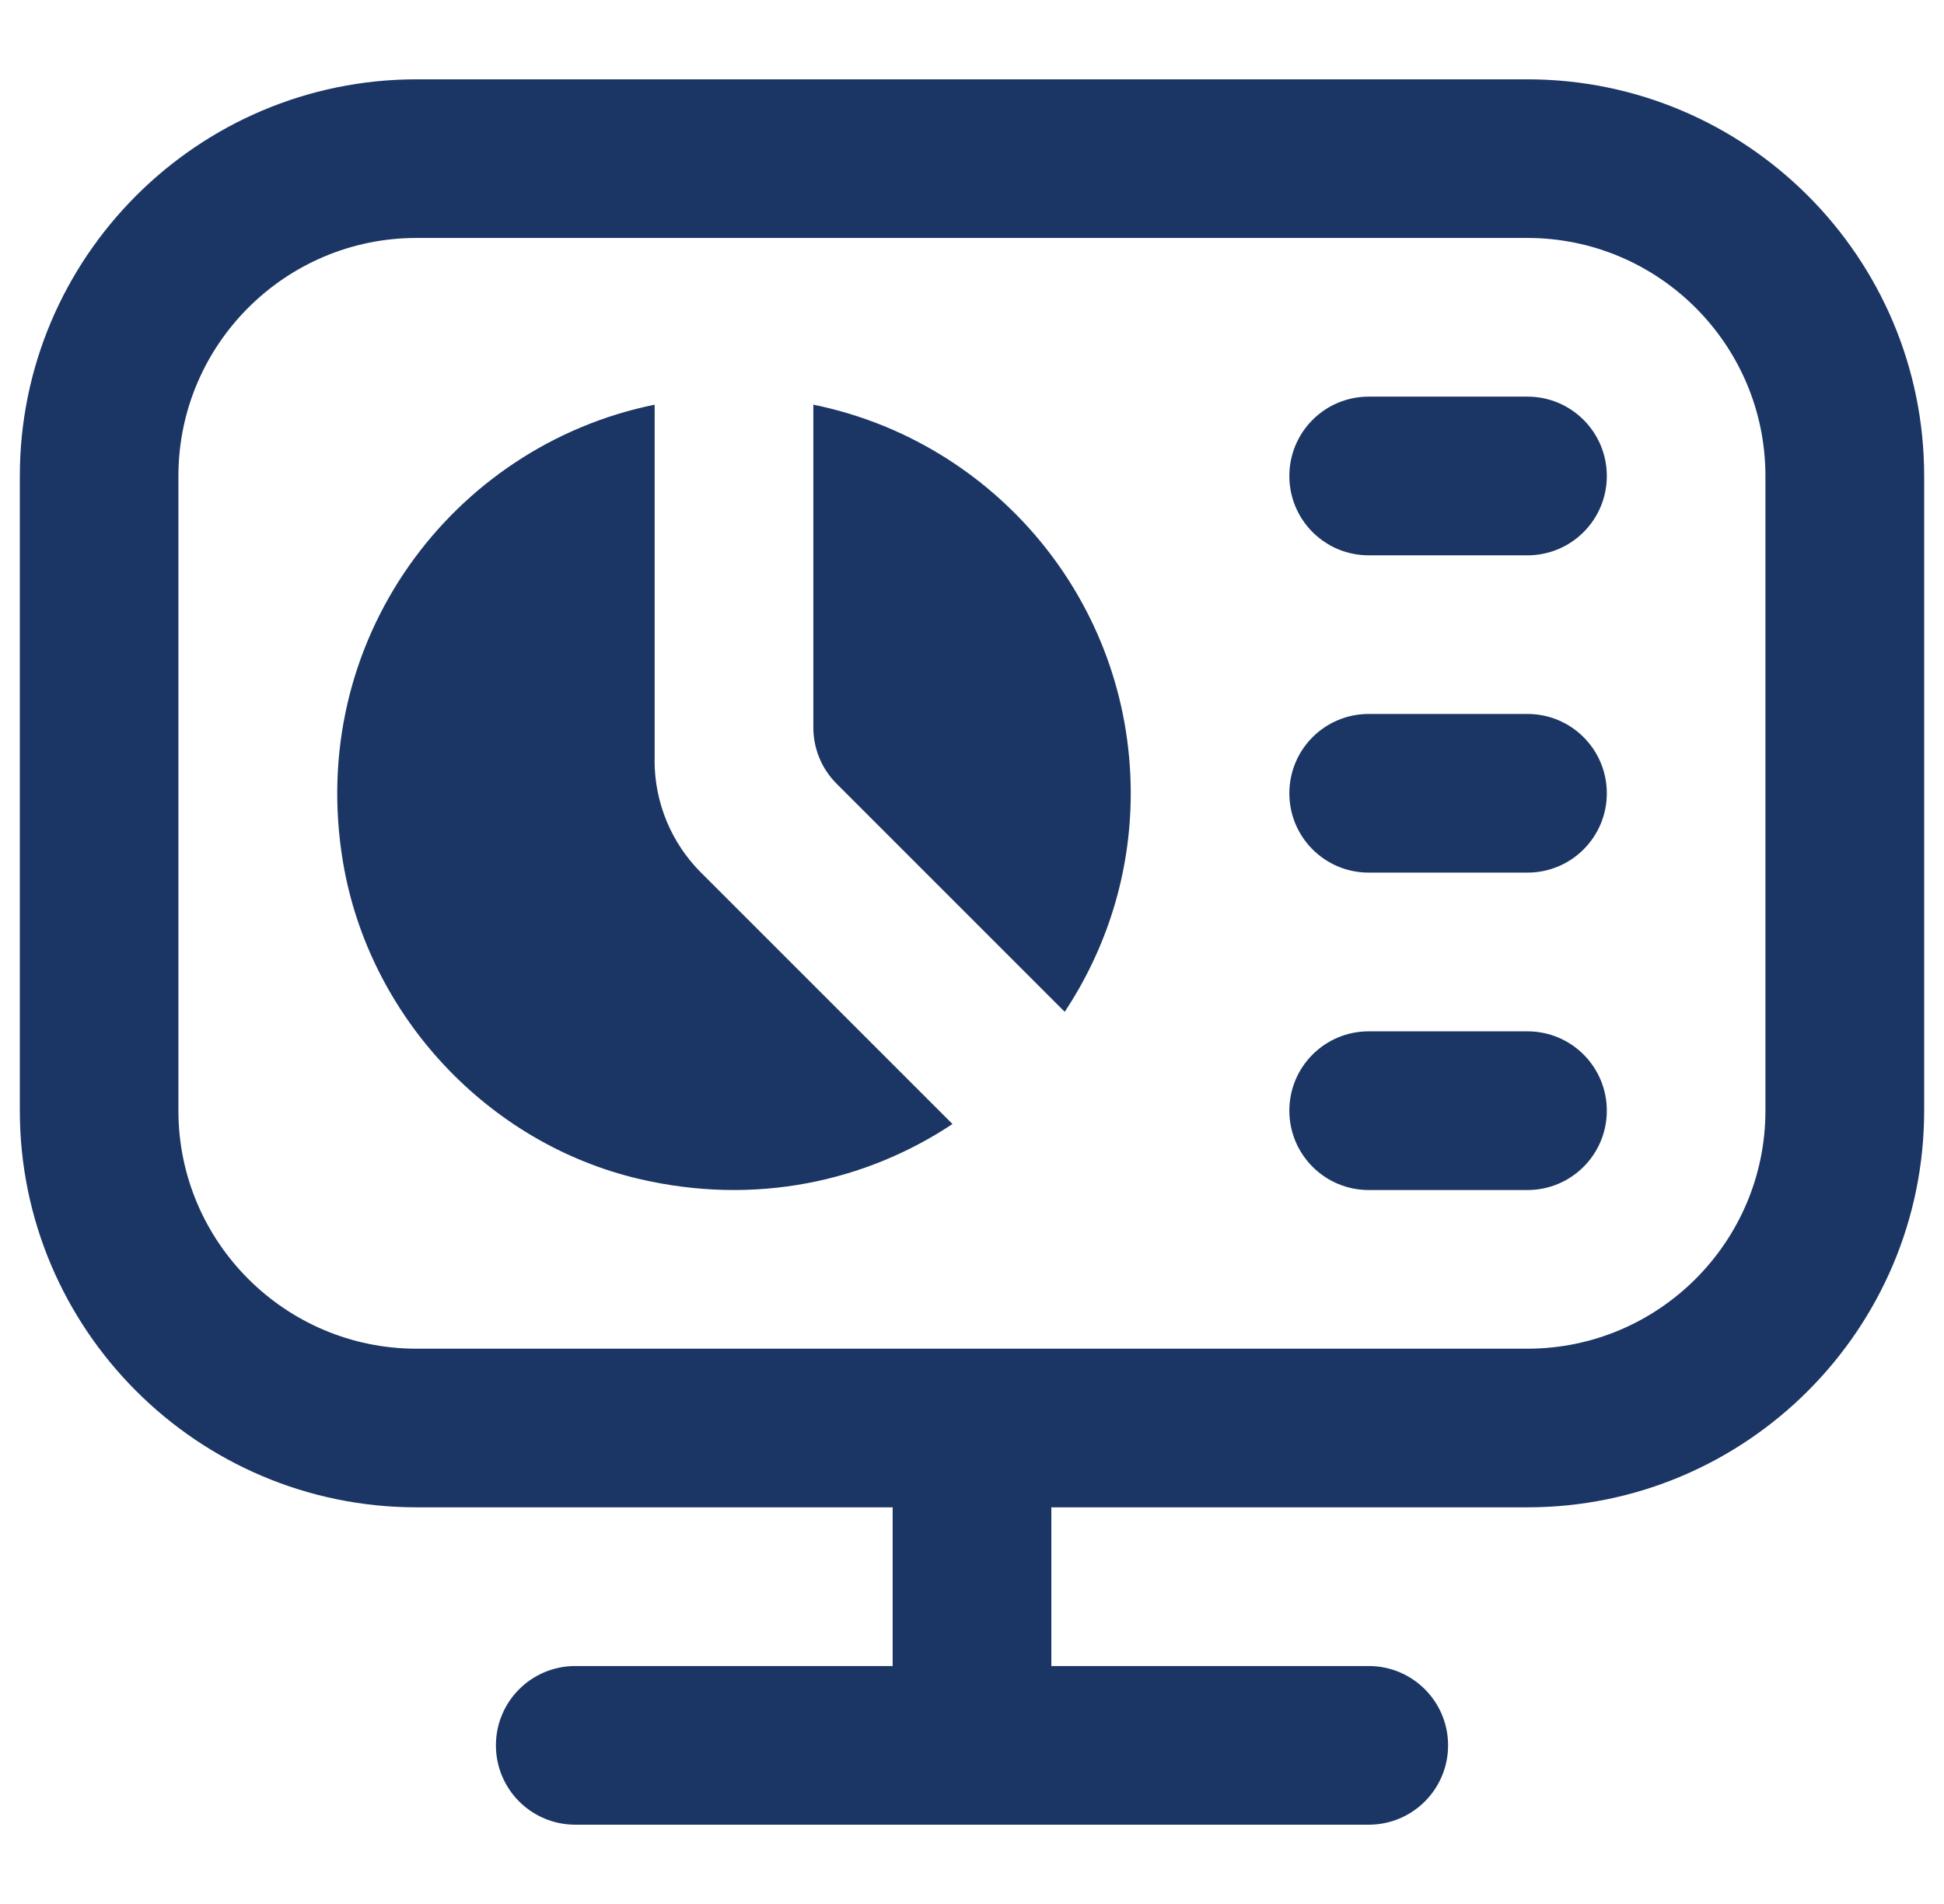 <svg width="49" height="48" viewBox="0 0 49 48" fill="none" xmlns="http://www.w3.org/2000/svg">
<g id="Conso Portflio" clip-path="url(#clip0_2506_6294)">
<path id="Vector" d="M28.501 19.999C28.501 22.038 27.884 23.926 26.837 25.508L21.088 19.758C20.712 19.383 20.501 18.875 20.501 18.344V10.202C25.066 11.129 28.501 15.162 28.501 19.999ZM16.501 19.172V10.202C11.4 11.239 7.709 16.154 8.646 21.736C9.295 25.604 12.285 28.822 16.104 29.72C19.044 30.409 21.824 29.786 24.008 28.337L17.67 21.999C16.919 21.249 16.499 20.231 16.499 19.172H16.501ZM38.5 9.999H34.5C33.393 9.999 32.499 10.895 32.499 12C32.499 13.105 33.393 14 34.5 14H38.5C39.607 14 40.501 13.105 40.501 12C40.501 10.895 39.607 9.999 38.5 9.999ZM38.5 17.999H34.5C33.393 17.999 32.499 18.894 32.499 19.999C32.499 21.104 33.393 21.999 34.5 21.999H38.5C39.607 21.999 40.501 21.104 40.501 19.999C40.501 18.894 39.607 17.999 38.5 17.999ZM38.5 26H34.5C33.393 26 32.499 26.895 32.499 28C32.499 29.105 33.393 30.001 34.5 30.001H38.5C39.607 30.001 40.501 29.105 40.501 28C40.501 26.895 39.607 26 38.5 26ZM48.5 12V28C48.5 33.514 44.014 38 38.5 38H26.5V42.001H34.5C35.606 42.001 36.5 42.896 36.5 44.001C36.5 45.106 35.606 46.001 34.5 46.001H14.5C13.394 46.001 12.5 45.106 12.5 44.001C12.5 42.896 13.394 42.001 14.5 42.001H22.5V38H10.5C4.986 38 0.5 33.514 0.5 28V12C0.5 6.486 4.986 2 10.5 2H38.5C44.014 2 48.5 6.486 48.5 12ZM44.499 12C44.499 8.692 41.808 5.999 38.498 5.999H10.498C7.19 5.999 4.497 8.69 4.497 12V28C4.497 31.308 7.189 34.001 10.498 34.001H38.498C41.806 34.001 44.499 31.31 44.499 28V12Z" fill="#1B3664"/>
</g>
<defs>
<clipPath id="clip0_2506_6294">
<rect width="48" height="48" fill="white" transform="translate(0.5)"/>
</clipPath>
</defs>
</svg>
